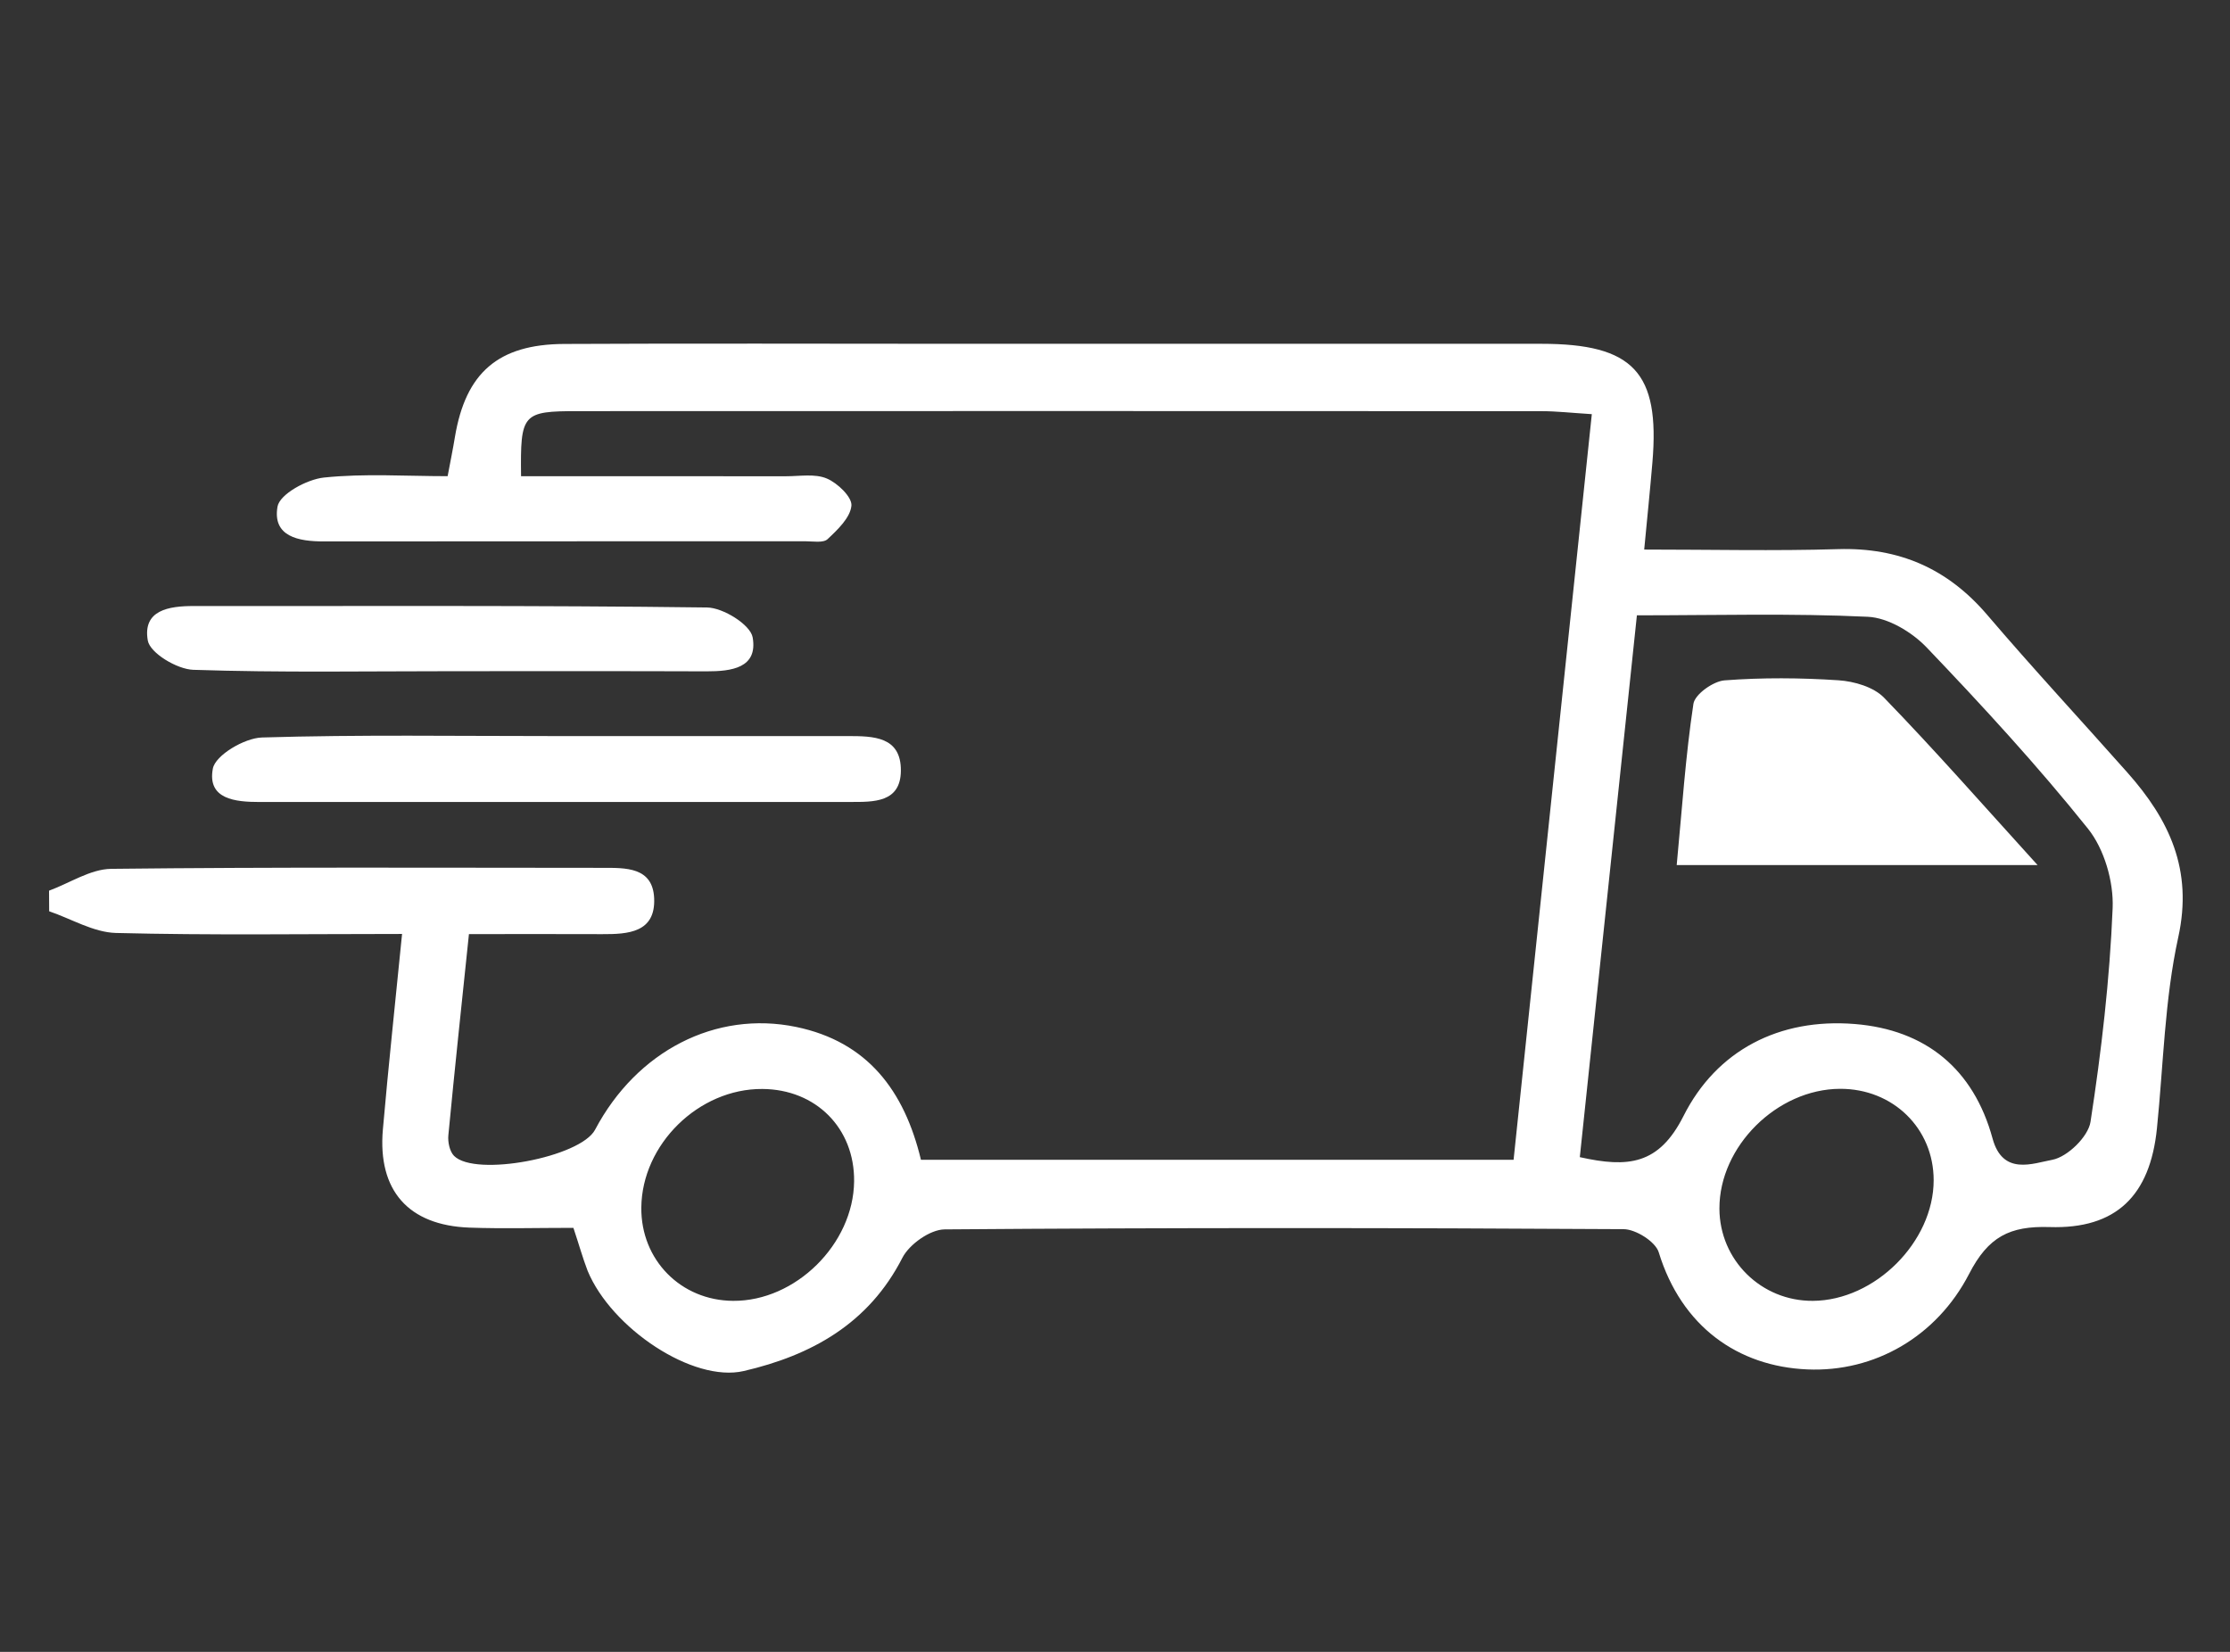<?xml version="1.0" encoding="utf-8"?>
<!-- Generator: Adobe Illustrator 16.0.0, SVG Export Plug-In . SVG Version: 6.00 Build 0)  -->
<!DOCTYPE svg PUBLIC "-//W3C//DTD SVG 1.1//EN" "http://www.w3.org/Graphics/SVG/1.1/DTD/svg11.dtd">
<svg version="1.1" id="Calque_1" xmlns="http://www.w3.org/2000/svg" xmlns:xlink="http://www.w3.org/1999/xlink" x="0px" y="0px"
	 width="58.32px" height="43.2px" viewBox="0 0 58.32 43.2" enable-background="new 0 0 58.32 43.2" xml:space="preserve">
<rect x="0" y="0" width="58.32" height="43.2" fill="#333333" stroke="none"/>
<g>
	<g>
		<path fill="none" d="M58.8,43.434c-19.504,0-39.008,0-58.535,0c0-14.369,0-28.745,0-43.157c19.495,0,39.016,0,58.535,0
			C58.8,14.644,58.8,29.036,58.8,43.434z M14.996,32.111c0.148,0.442,0.243,0.788,0.379,1.116c0.621,1.501,2.754,2.93,4.084,2.621
			c1.766-0.41,3.267-1.235,4.148-2.962c0.181-0.354,0.724-0.738,1.103-0.742c5.919-0.046,11.838-0.042,17.757-0.006
			c0.318,0.002,0.835,0.325,0.921,0.604c0.595,1.945,2.069,2.986,3.885,3.064c1.753,0.076,3.38-0.854,4.229-2.494
			c0.505-0.979,1.066-1.261,2.105-1.229c1.75,0.057,2.63-0.828,2.809-2.576c0.17-1.67,0.199-3.372,0.558-5.002
			c0.389-1.77-0.237-3.075-1.329-4.308c-1.221-1.377-2.474-2.725-3.667-4.124c-1.036-1.213-2.307-1.768-3.9-1.72
			c-1.669,0.05-3.34,0.011-5.071,0.011c0.082-0.86,0.155-1.57,0.216-2.282c0.198-2.354-0.5-3.099-2.907-3.099
			c-5.119-0.001-10.239,0-15.358,0c-3.399,0-6.799-0.012-10.199,0.004C13.028,9,12.181,9.746,11.9,11.421
			c-0.053,0.313-0.116,0.624-0.191,1.028c-1.093,0-2.175-0.075-3.237,0.036c-0.445,0.046-1.154,0.434-1.212,0.759
			c-0.137,0.784,0.548,0.912,1.204,0.911c4.199-0.004,8.399-0.001,12.599-0.004c0.199,0,0.469,0.05,0.582-0.055
			c0.264-0.248,0.595-0.564,0.624-0.877c0.02-0.225-0.362-0.591-0.644-0.709c-0.309-0.13-0.707-0.058-1.065-0.059
			c-2.313-0.003-4.622-0.001-6.931-0.001c-0.021-1.639,0.03-1.701,1.493-1.702c8.399-0.003,16.797-0.002,25.197,0.001
			c0.385,0,0.771,0.044,1.313,0.078c-0.688,6.576-1.366,13.028-2.046,19.5c-5.258,0-10.362,0-15.499,0
			c-0.435-1.807-1.396-3.087-3.262-3.474c-2.105-0.437-4.171,0.629-5.26,2.687c-0.38,0.719-3.135,1.244-3.689,0.684
			c-0.117-0.118-0.167-0.365-0.148-0.543c0.166-1.734,0.352-3.467,0.538-5.256c1.257,0,2.373-0.004,3.487,0
			c0.678,0.004,1.396-0.041,1.357-0.934c-0.035-0.824-0.748-0.799-1.36-0.799c-4.278-0.001-8.559-0.021-12.838,0.026
			c-0.544,0.006-1.085,0.372-1.627,0.571c0.001,0.18,0.002,0.358,0.003,0.539c0.58,0.197,1.156,0.553,1.742,0.567
			c2.468,0.063,4.94,0.026,7.487,0.026c-0.179,1.796-0.358,3.453-0.502,5.115c-0.14,1.598,0.668,2.51,2.265,2.565
			C13.154,32.137,14.033,32.111,14.996,32.111z M14.511,19.251c-2.555,0-5.11-0.041-7.662,0.038
			c-0.458,0.014-1.219,0.464-1.284,0.816c-0.15,0.802,0.593,0.871,1.223,0.871c5.148,0,10.297,0.001,15.445-0.001
			c0.608,0,1.321,0.023,1.326-0.819c0.006-0.896-0.723-0.905-1.387-0.904C19.62,19.251,17.065,19.25,14.511,19.251z M11.883,17.553
			c2.197,0,4.396-0.004,6.593,0.003c0.646,0.001,1.349-0.082,1.208-0.888c-0.059-0.332-0.772-0.776-1.193-0.782
			c-4.474-0.057-8.949-0.033-13.423-0.038c-0.651,0-1.342,0.106-1.203,0.901c0.057,0.327,0.765,0.753,1.189,0.767
			C7.327,17.593,9.605,17.553,11.883,17.553z"/>
		<path fill="#FFFFFF" d="M14.996,32.111c-0.963,0-1.841,0.025-2.718-0.006c-1.596-0.058-2.403-0.969-2.265-2.565
			c0.145-1.662,0.324-3.319,0.502-5.115c-2.548,0-5.02,0.037-7.487-0.026c-0.585-0.017-1.162-0.37-1.742-0.567
			c-0.001-0.181-0.002-0.359-0.003-0.539c0.542-0.199,1.083-0.565,1.627-0.571c4.279-0.048,8.56-0.027,12.838-0.026
			c0.613,0,1.326-0.025,1.36,0.799c0.037,0.894-0.682,0.938-1.357,0.935c-1.114-0.005-2.23-0.001-3.487-0.001
			c-0.187,1.789-0.372,3.521-0.538,5.256c-0.018,0.178,0.032,0.425,0.148,0.543c0.555,0.561,3.31,0.036,3.689-0.684
			c1.088-2.058,3.153-3.123,5.26-2.687c1.866,0.388,2.828,1.667,3.262,3.474c5.136,0,10.241,0,15.499,0
			c0.68-6.472,1.356-12.924,2.046-19.5c-0.543-0.034-0.929-0.078-1.313-0.078c-8.399-0.004-16.798-0.004-25.197-0.001
			c-1.463,0-1.513,0.063-1.493,1.702c2.309,0,4.618-0.001,6.931,0.001c0.358,0,0.757-0.072,1.065,0.059
			c0.281,0.118,0.663,0.485,0.644,0.709c-0.028,0.313-0.359,0.629-0.624,0.877c-0.113,0.105-0.384,0.055-0.582,0.055
			c-4.199,0.002-8.399,0-12.599,0.004c-0.655,0.001-1.341-0.127-1.204-0.911c0.058-0.325,0.767-0.712,1.212-0.759
			c1.063-0.111,2.146-0.036,3.237-0.036c0.076-0.405,0.14-0.716,0.191-1.028c0.281-1.675,1.128-2.421,2.854-2.43
			c3.399-0.017,6.799-0.004,10.199-0.004c5.119,0,10.239-0.001,15.358,0c2.406,0,3.105,0.746,2.906,3.099
			c-0.06,0.712-0.133,1.422-0.215,2.282c1.731,0,3.402,0.039,5.071-0.011c1.595-0.047,2.864,0.507,3.9,1.72
			c1.193,1.398,2.446,2.747,3.667,4.124c1.092,1.231,1.718,2.538,1.329,4.307c-0.357,1.63-0.388,3.332-0.558,5.002
			c-0.179,1.748-1.059,2.633-2.809,2.576c-1.039-0.032-1.602,0.25-2.105,1.229c-0.85,1.643-2.477,2.57-4.229,2.494
			c-1.814-0.078-3.29-1.119-3.886-3.064c-0.085-0.277-0.602-0.603-0.92-0.604c-5.919-0.036-11.838-0.04-17.757,0.006
			c-0.379,0.004-0.922,0.39-1.103,0.742c-0.882,1.728-2.383,2.552-4.148,2.962c-1.33,0.309-3.463-1.12-4.084-2.621
			C15.239,32.899,15.144,32.554,14.996,32.111z M41.316,30.262c1.262,0.281,2.066,0.203,2.711-1.074
			c0.867-1.723,2.509-2.566,4.477-2.408c1.854,0.149,3.11,1.174,3.607,2.996c0.267,0.977,1.054,0.648,1.563,0.555
			c0.396-0.076,0.938-0.603,0.998-0.992c0.285-1.852,0.503-3.723,0.579-5.592c0.028-0.691-0.219-1.543-0.646-2.076
			c-1.32-1.649-2.757-3.21-4.218-4.739c-0.385-0.402-1.009-0.777-1.538-0.802c-1.981-0.094-3.971-0.038-6.04-0.038
			C42.307,20.859,41.815,25.529,41.316,30.262z M50.57,30.865c0-1.356-1.065-2.396-2.451-2.39c-1.647,0.008-3.157,1.507-3.152,3.134
			c0.005,1.347,1.096,2.421,2.446,2.411C49.035,34.01,50.57,32.476,50.57,30.865z M19.938,28.479
			c-1.664-0.011-3.151,1.447-3.166,3.102c-0.013,1.368,1.033,2.431,2.401,2.439c1.632,0.012,3.147-1.484,3.164-3.125
			C22.352,29.506,21.339,28.487,19.938,28.479z"/>
		<path fill="#FFFFFF" d="M14.511,19.25c2.554,0,5.107,0.001,7.662,0c0.665,0,1.393,0.008,1.387,0.904
			c-0.005,0.842-0.718,0.819-1.326,0.819c-5.148,0.002-10.297,0.001-15.445,0.001c-0.63,0-1.373-0.069-1.223-0.871
			c0.064-0.352,0.826-0.802,1.284-0.816C9.401,19.21,11.957,19.251,14.511,19.25z"/>
		<path fill="#FFFFFF" d="M11.883,17.553c-2.276,0-4.556,0.04-6.829-0.036c-0.425-0.014-1.133-0.44-1.189-0.767
			c-0.139-0.795,0.552-0.902,1.203-0.901c4.474,0.004,8.949-0.02,13.423,0.038c0.42,0.005,1.135,0.45,1.193,0.782
			c0.141,0.806-0.563,0.889-1.208,0.888C16.277,17.549,14.08,17.553,11.883,17.553z"/>
		<path fill="none" d="M41.316,30.262c0.499-4.732,0.99-9.402,1.493-14.171c2.069,0,4.059-0.057,6.04,0.038
			c0.529,0.025,1.153,0.4,1.538,0.802c1.461,1.529,2.896,3.09,4.218,4.739c0.428,0.534,0.675,1.384,0.646,2.075
			c-0.076,1.87-0.294,3.741-0.579,5.594c-0.06,0.39-0.604,0.916-0.998,0.99c-0.51,0.096-1.297,0.424-1.563-0.554
			c-0.497-1.821-1.754-2.847-3.607-2.996c-1.968-0.159-3.608,0.687-4.477,2.408C43.384,30.465,42.578,30.543,41.316,30.262z
			 M53.288,22.624c-1.446-1.593-2.696-3.017-4.012-4.375c-0.271-0.281-0.78-0.429-1.192-0.457c-0.991-0.066-1.993-0.073-2.982,0.002
			c-0.297,0.022-0.776,0.365-0.813,0.614c-0.204,1.365-0.297,2.746-0.437,4.217C47,22.624,49.996,22.624,53.288,22.624z"/>
		<path fill="none" d="M50.57,30.865c0,1.61-1.535,3.146-3.157,3.155c-1.352,0.01-2.441-1.064-2.446-2.411
			c-0.005-1.627,1.505-3.126,3.152-3.134C49.505,28.469,50.57,29.508,50.57,30.865z"/>
		<path fill="none" d="M19.938,28.479c1.401,0.009,2.415,1.027,2.399,2.416c-0.017,1.641-1.531,3.137-3.164,3.125
			c-1.369-0.01-2.414-1.071-2.401-2.439C16.786,29.926,18.273,28.468,19.938,28.479z"/>
		<path fill="#FFFFFF" d="M53.288,22.624c-3.292,0-6.288,0-9.438,0c0.14-1.471,0.231-2.853,0.437-4.217
			c0.037-0.249,0.518-0.591,0.813-0.614c0.989-0.075,1.991-0.068,2.982-0.002c0.412,0.027,0.921,0.176,1.192,0.457
			C50.592,19.607,51.842,21.031,53.288,22.624z"/>
	</g>
</g>
</svg>
